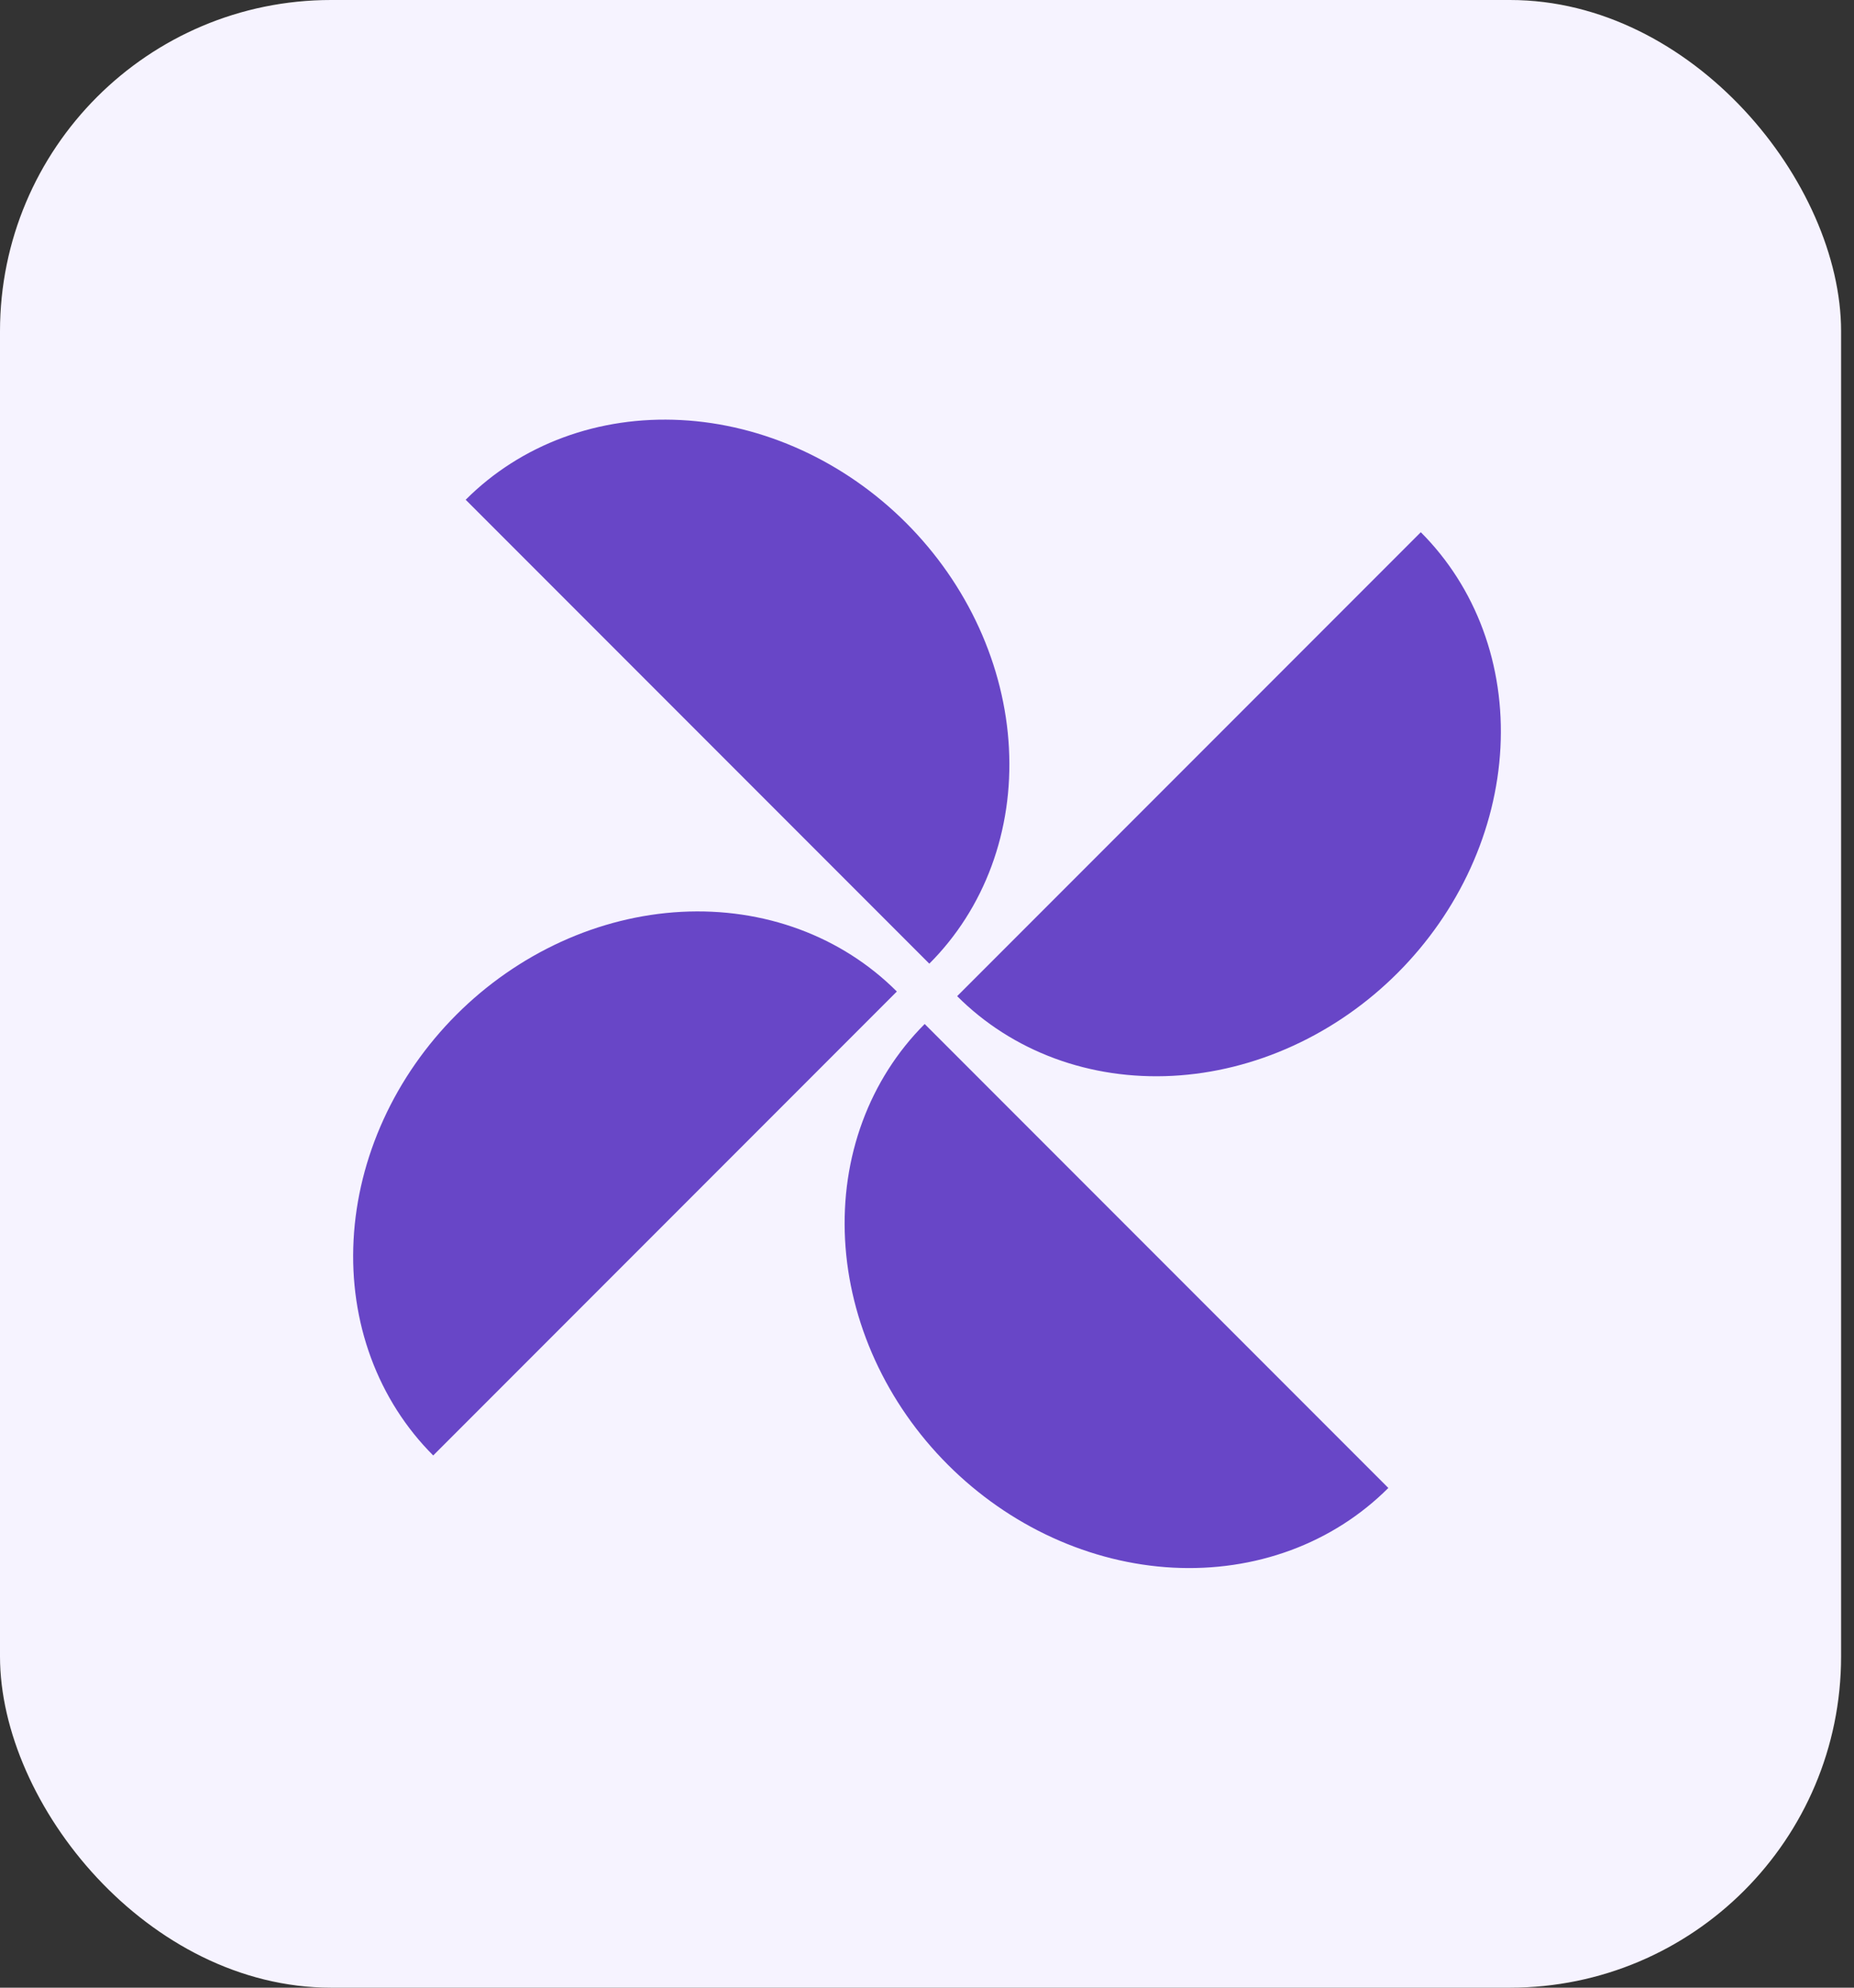 <svg xmlns="http://www.w3.org/2000/svg" width="84" height="90" viewBox="0 0 84 90" fill="none"><rect x="0" y="0" width="84" height="90" fill="#333333" stroke="none"/><rect width="83.415" height="90" rx="15" fill="#F6F3FF"></rect><path d="M19.628 65.902C18.386 64.661 17.428 63.16 16.809 61.485C16.19 59.81 15.922 57.994 16.02 56.141C16.117 54.288 16.579 52.434 17.378 50.684C18.177 48.935 19.299 47.325 20.678 45.945C22.057 44.566 23.668 43.445 25.417 42.645C27.166 41.846 29.02 41.385 30.874 41.287C32.727 41.19 34.543 41.458 36.217 42.077C37.892 42.696 39.393 43.654 40.634 44.895L19.628 65.902Z" fill="#6846C7"></path><path d="M64.373 24.098C65.614 25.339 66.572 26.84 67.191 28.515C67.81 30.19 68.078 32.005 67.981 33.858C67.883 35.712 67.421 37.566 66.622 39.315C65.823 41.065 64.701 42.675 63.322 44.054C61.943 45.434 60.333 46.555 58.583 47.354C56.834 48.154 54.98 48.615 53.126 48.713C51.273 48.81 49.457 48.542 47.783 47.923C46.108 47.304 44.607 46.346 43.366 45.105L64.373 24.098Z" fill="#6846C7"></path><path d="M62.902 67.373C61.661 68.614 60.16 69.572 58.485 70.191C56.81 70.81 54.994 71.078 53.141 70.981C51.288 70.883 49.434 70.421 47.684 69.622C45.935 68.823 44.325 67.701 42.946 66.322C41.566 64.943 40.445 63.333 39.645 61.583C38.846 59.834 38.385 57.98 38.287 56.126C38.19 54.273 38.458 52.457 39.077 50.783C39.696 49.108 40.654 47.607 41.895 46.366L62.902 67.373Z" fill="#6846C7"></path><path d="M21.099 22.628C22.34 21.386 23.841 20.428 25.516 19.809C27.19 19.19 29.006 18.922 30.859 19.02C32.712 19.117 34.567 19.579 36.316 20.378C38.065 21.177 39.676 22.299 41.055 23.678C42.434 25.057 43.556 26.668 44.355 28.417C45.154 30.166 45.616 32.02 45.713 33.874C45.811 35.727 45.542 37.543 44.923 39.217C44.304 40.892 43.347 42.393 42.105 43.634L21.099 22.628Z" fill="#6846C7"></path></svg>